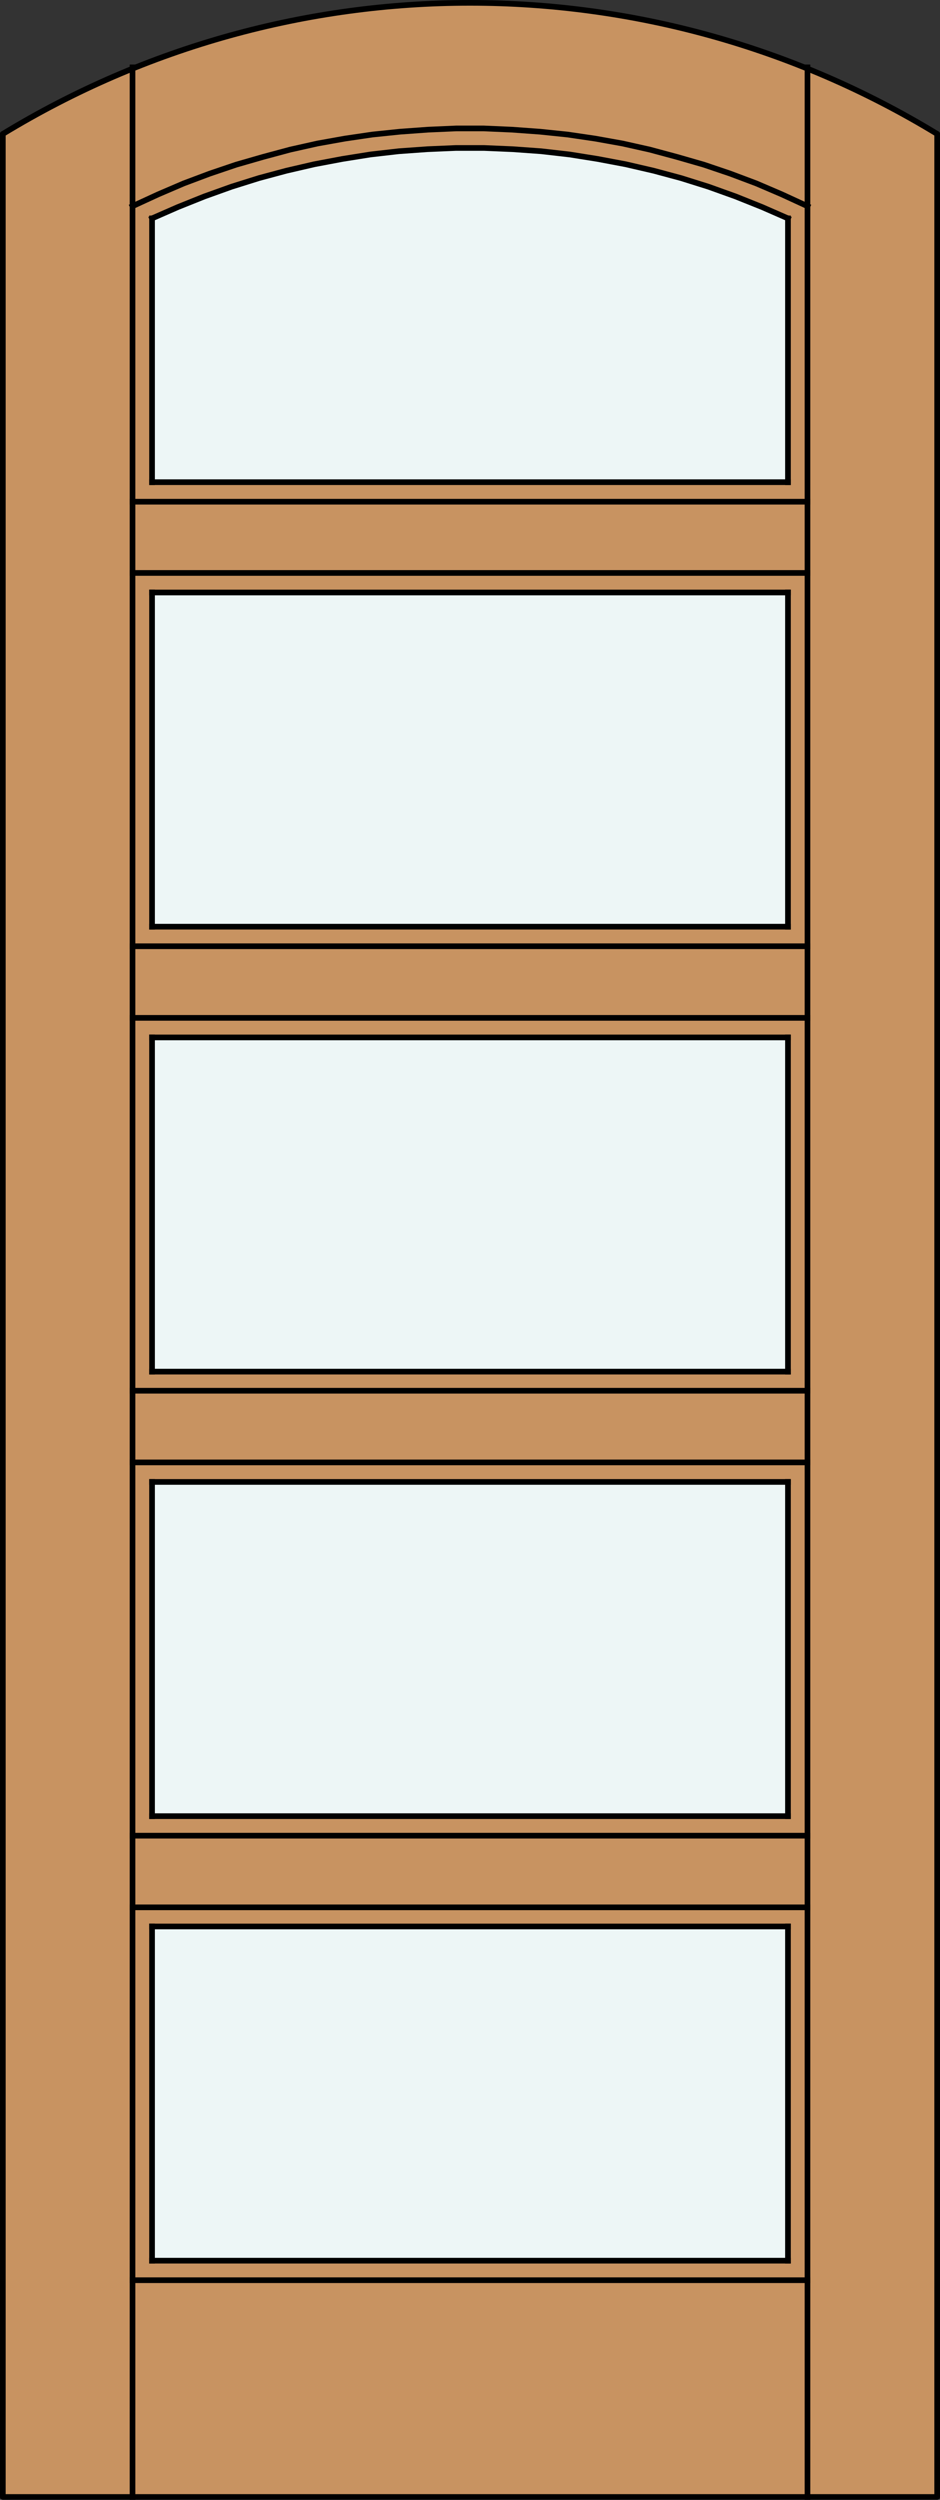 <?xml version="1.0" encoding="utf-8"?>
<!-- Generator: Adobe Illustrator 14.0.0, SVG Export Plug-In . SVG Version: 6.00 Build 43363)  -->
<!DOCTYPE svg PUBLIC "-//W3C//DTD SVG 1.1//EN" "http://www.w3.org/Graphics/SVG/1.1/DTD/svg11.dtd">
<svg version="1.1" id="Layer_1" xmlns="http://www.w3.org/2000/svg" xmlns:xlink="http://www.w3.org/1999/xlink" x="0px" y="0px"
	 width="83.012px" height="220.531px" viewBox="0 0 83.012 220.531" enable-background="new 0 0 83.012 220.531"
	 xml:space="preserve">
<rect x="0" y="0" width="83.012" height="220.531" fill="#333333" stroke="none"/>
<g id="DOOR_FILL">
	<path fill="#C89361" d="M0.25,11.816c25.342-15.422,57.17-15.422,82.512,0v208.465H0.25V11.816z"/>
</g>
<g id="GLASS">
	<path fill="#EDF6F6" d="M69.586,42.537H13.427l0.002-23.174c17.799-8.295,38.355-8.295,56.154,0L69.586,42.537z"/>
	<rect x="13.429" y="52.269" fill="#EDF6F6" width="56.154" height="29.483"/>
	<rect x="13.429" y="169.95" fill="#EDF6F6" width="56.154" height="29.418"/>
	<rect x="13.429" y="130.734" fill="#EDF6F6" width="56.154" height="29.482"/>
	<rect x="13.429" y="91.52" fill="#EDF6F6" width="56.155" height="29.483"/>
</g>
<g id="_x31_">
	<polyline fill="none" stroke="#000000" stroke-width="0.5" stroke-linecap="round" stroke-linejoin="round" points="0.25,11.816 
		0.25,220.281 82.762,220.281 82.762,11.816 	"/>
	<path fill="none" stroke="#000000" stroke-width="0.5" stroke-linecap="round" stroke-linejoin="round" d="M82.762,11.816
		c-25.342-15.421-57.17-15.421-82.512,0"/>
</g>
<g id="_x30_">
</g>
<g id="Layer_1_1_">
</g>
<g>
	
		<line fill="none" stroke="#000000" stroke-width="0.5" stroke-linecap="square" stroke-miterlimit="10" x1="69.586" y1="52.269" x2="69.586" y2="81.751"/>
	
		<line fill="none" stroke="#000000" stroke-width="0.5" stroke-linecap="square" stroke-miterlimit="10" x1="71.309" y1="50.545" x2="11.703" y2="50.545"/>
	
		<line fill="none" stroke="#000000" stroke-width="0.5" stroke-linecap="square" stroke-miterlimit="10" x1="69.586" y1="19.266" x2="69.586" y2="42.537"/>
	
		<line fill="none" stroke="#000000" stroke-width="0.5" stroke-linecap="square" stroke-miterlimit="10" x1="69.586" y1="121.003" x2="13.427" y2="121.003"/>
	
		<line fill="none" stroke="#000000" stroke-width="0.5" stroke-linecap="square" stroke-miterlimit="10" x1="11.703" y1="168.262" x2="71.309" y2="168.262"/>
	
		<line fill="none" stroke="#000000" stroke-width="0.5" stroke-linecap="square" stroke-miterlimit="10" x1="13.427" y1="199.434" x2="13.427" y2="169.95"/>
	
		<line fill="none" stroke="#000000" stroke-width="0.5" stroke-linecap="square" stroke-miterlimit="10" x1="69.586" y1="160.218" x2="13.427" y2="160.218"/>
	
		<line fill="none" stroke="#000000" stroke-width="0.5" stroke-linecap="square" stroke-miterlimit="10" x1="11.703" y1="220.369" x2="11.703" y2="5.943"/>
	<polyline fill="none" stroke="#000000" stroke-width="0.5" stroke-linecap="square" stroke-miterlimit="10" points="71.309,18.189 
		69.047,17.147 66.783,16.178 64.487,15.316 62.153,14.526 59.782,13.844 57.377,13.197 54.971,12.659 52.566,12.228 50.123,11.869 
		47.682,11.617 45.204,11.438 42.727,11.33 40.285,11.33 37.807,11.438 35.33,11.617 32.888,11.869 30.447,12.228 28.041,12.659 
		25.635,13.197 23.229,13.844 20.86,14.526 18.526,15.316 16.228,16.178 13.966,17.147 11.703,18.189 	"/>
	
		<line fill="none" stroke="#000000" stroke-width="0.5" stroke-linecap="square" stroke-miterlimit="10" x1="69.586" y1="81.751" x2="13.427" y2="81.751"/>
	
		<line fill="none" stroke="#000000" stroke-width="0.5" stroke-linecap="square" stroke-miterlimit="10" x1="11.703" y1="161.941" x2="71.309" y2="161.941"/>
	
		<line fill="none" stroke="#000000" stroke-width="0.5" stroke-linecap="square" stroke-miterlimit="10" x1="69.586" y1="42.537" x2="13.427" y2="42.537"/>
	
		<line fill="none" stroke="#000000" stroke-width="0.5" stroke-linecap="square" stroke-miterlimit="10" x1="13.427" y1="121.003" x2="13.427" y2="91.52"/>
	
		<line fill="none" stroke="#000000" stroke-width="0.5" stroke-linecap="square" stroke-miterlimit="10" x1="11.703" y1="122.689" x2="71.309" y2="122.689"/>
	
		<line fill="none" stroke="#000000" stroke-width="0.5" stroke-linecap="square" stroke-miterlimit="10" x1="13.427" y1="169.95" x2="69.586" y2="169.95"/>
	
		<line fill="none" stroke="#000000" stroke-width="0.5" stroke-linecap="square" stroke-miterlimit="10" x1="13.427" y1="160.218" x2="13.427" y2="130.734"/>
	<polyline fill="none" stroke="#000000" stroke-width="0.5" stroke-linecap="square" stroke-miterlimit="10" points="69.586,19.266 
		67.287,18.261 64.953,17.327 62.548,16.465 60.142,15.711 57.737,15.064 55.258,14.49 52.781,14.023 50.304,13.628 47.789,13.341 
		45.277,13.162 42.763,13.054 40.249,13.054 37.736,13.162 35.222,13.341 32.709,13.628 30.231,14.023 27.754,14.49 25.276,15.064 
		22.87,15.711 20.465,16.465 18.059,17.327 15.725,18.261 13.427,19.266 	"/>
	
		<line fill="none" stroke="#000000" stroke-width="0.5" stroke-linecap="square" stroke-miterlimit="10" x1="13.427" y1="81.751" x2="13.427" y2="52.269"/>
	
		<line fill="none" stroke="#000000" stroke-width="0.5" stroke-linecap="square" stroke-miterlimit="10" x1="71.309" y1="220.369" x2="71.309" y2="5.943"/>
	
		<line fill="none" stroke="#000000" stroke-width="0.5" stroke-linecap="square" stroke-miterlimit="10" x1="71.309" y1="89.795" x2="11.703" y2="89.795"/>
	
		<line fill="none" stroke="#000000" stroke-width="0.5" stroke-linecap="square" stroke-miterlimit="10" x1="13.427" y1="91.52" x2="69.586" y2="91.52"/>
	
		<line fill="none" stroke="#000000" stroke-width="0.5" stroke-linecap="square" stroke-miterlimit="10" x1="69.586" y1="169.95" x2="69.586" y2="199.434"/>
	
		<line fill="none" stroke="#000000" stroke-width="0.5" stroke-linecap="square" stroke-miterlimit="10" x1="71.309" y1="83.476" x2="11.703" y2="83.476"/>
	
		<line fill="none" stroke="#000000" stroke-width="0.5" stroke-linecap="square" stroke-miterlimit="10" x1="13.427" y1="130.734" x2="69.586" y2="130.734"/>
	
		<line fill="none" stroke="#000000" stroke-width="0.5" stroke-linecap="square" stroke-miterlimit="10" x1="11.703" y1="129.011" x2="71.309" y2="129.011"/>
	
		<line fill="none" stroke="#000000" stroke-width="0.5" stroke-linecap="square" stroke-miterlimit="10" x1="13.427" y1="42.537" x2="13.427" y2="19.266"/>
	
		<line fill="none" stroke="#000000" stroke-width="0.5" stroke-linecap="square" stroke-miterlimit="10" x1="69.586" y1="91.52" x2="69.586" y2="121.003"/>
	
		<line fill="none" stroke="#000000" stroke-width="0.5" stroke-linecap="square" stroke-miterlimit="10" x1="11.703" y1="44.261" x2="71.309" y2="44.261"/>
	
		<line fill="none" stroke="#000000" stroke-width="0.5" stroke-linecap="square" stroke-miterlimit="10" x1="11.703" y1="201.156" x2="71.309" y2="201.156"/>
	
		<line fill="none" stroke="#000000" stroke-width="0.5" stroke-linecap="square" stroke-miterlimit="10" x1="69.586" y1="199.434" x2="13.427" y2="199.434"/>
	
		<line fill="none" stroke="#000000" stroke-width="0.5" stroke-linecap="square" stroke-miterlimit="10" x1="69.586" y1="130.734" x2="69.586" y2="160.218"/>
	
		<line fill="none" stroke="#000000" stroke-width="0.5" stroke-linecap="square" stroke-miterlimit="10" x1="13.427" y1="52.269" x2="69.586" y2="52.269"/>
</g>
</svg>
